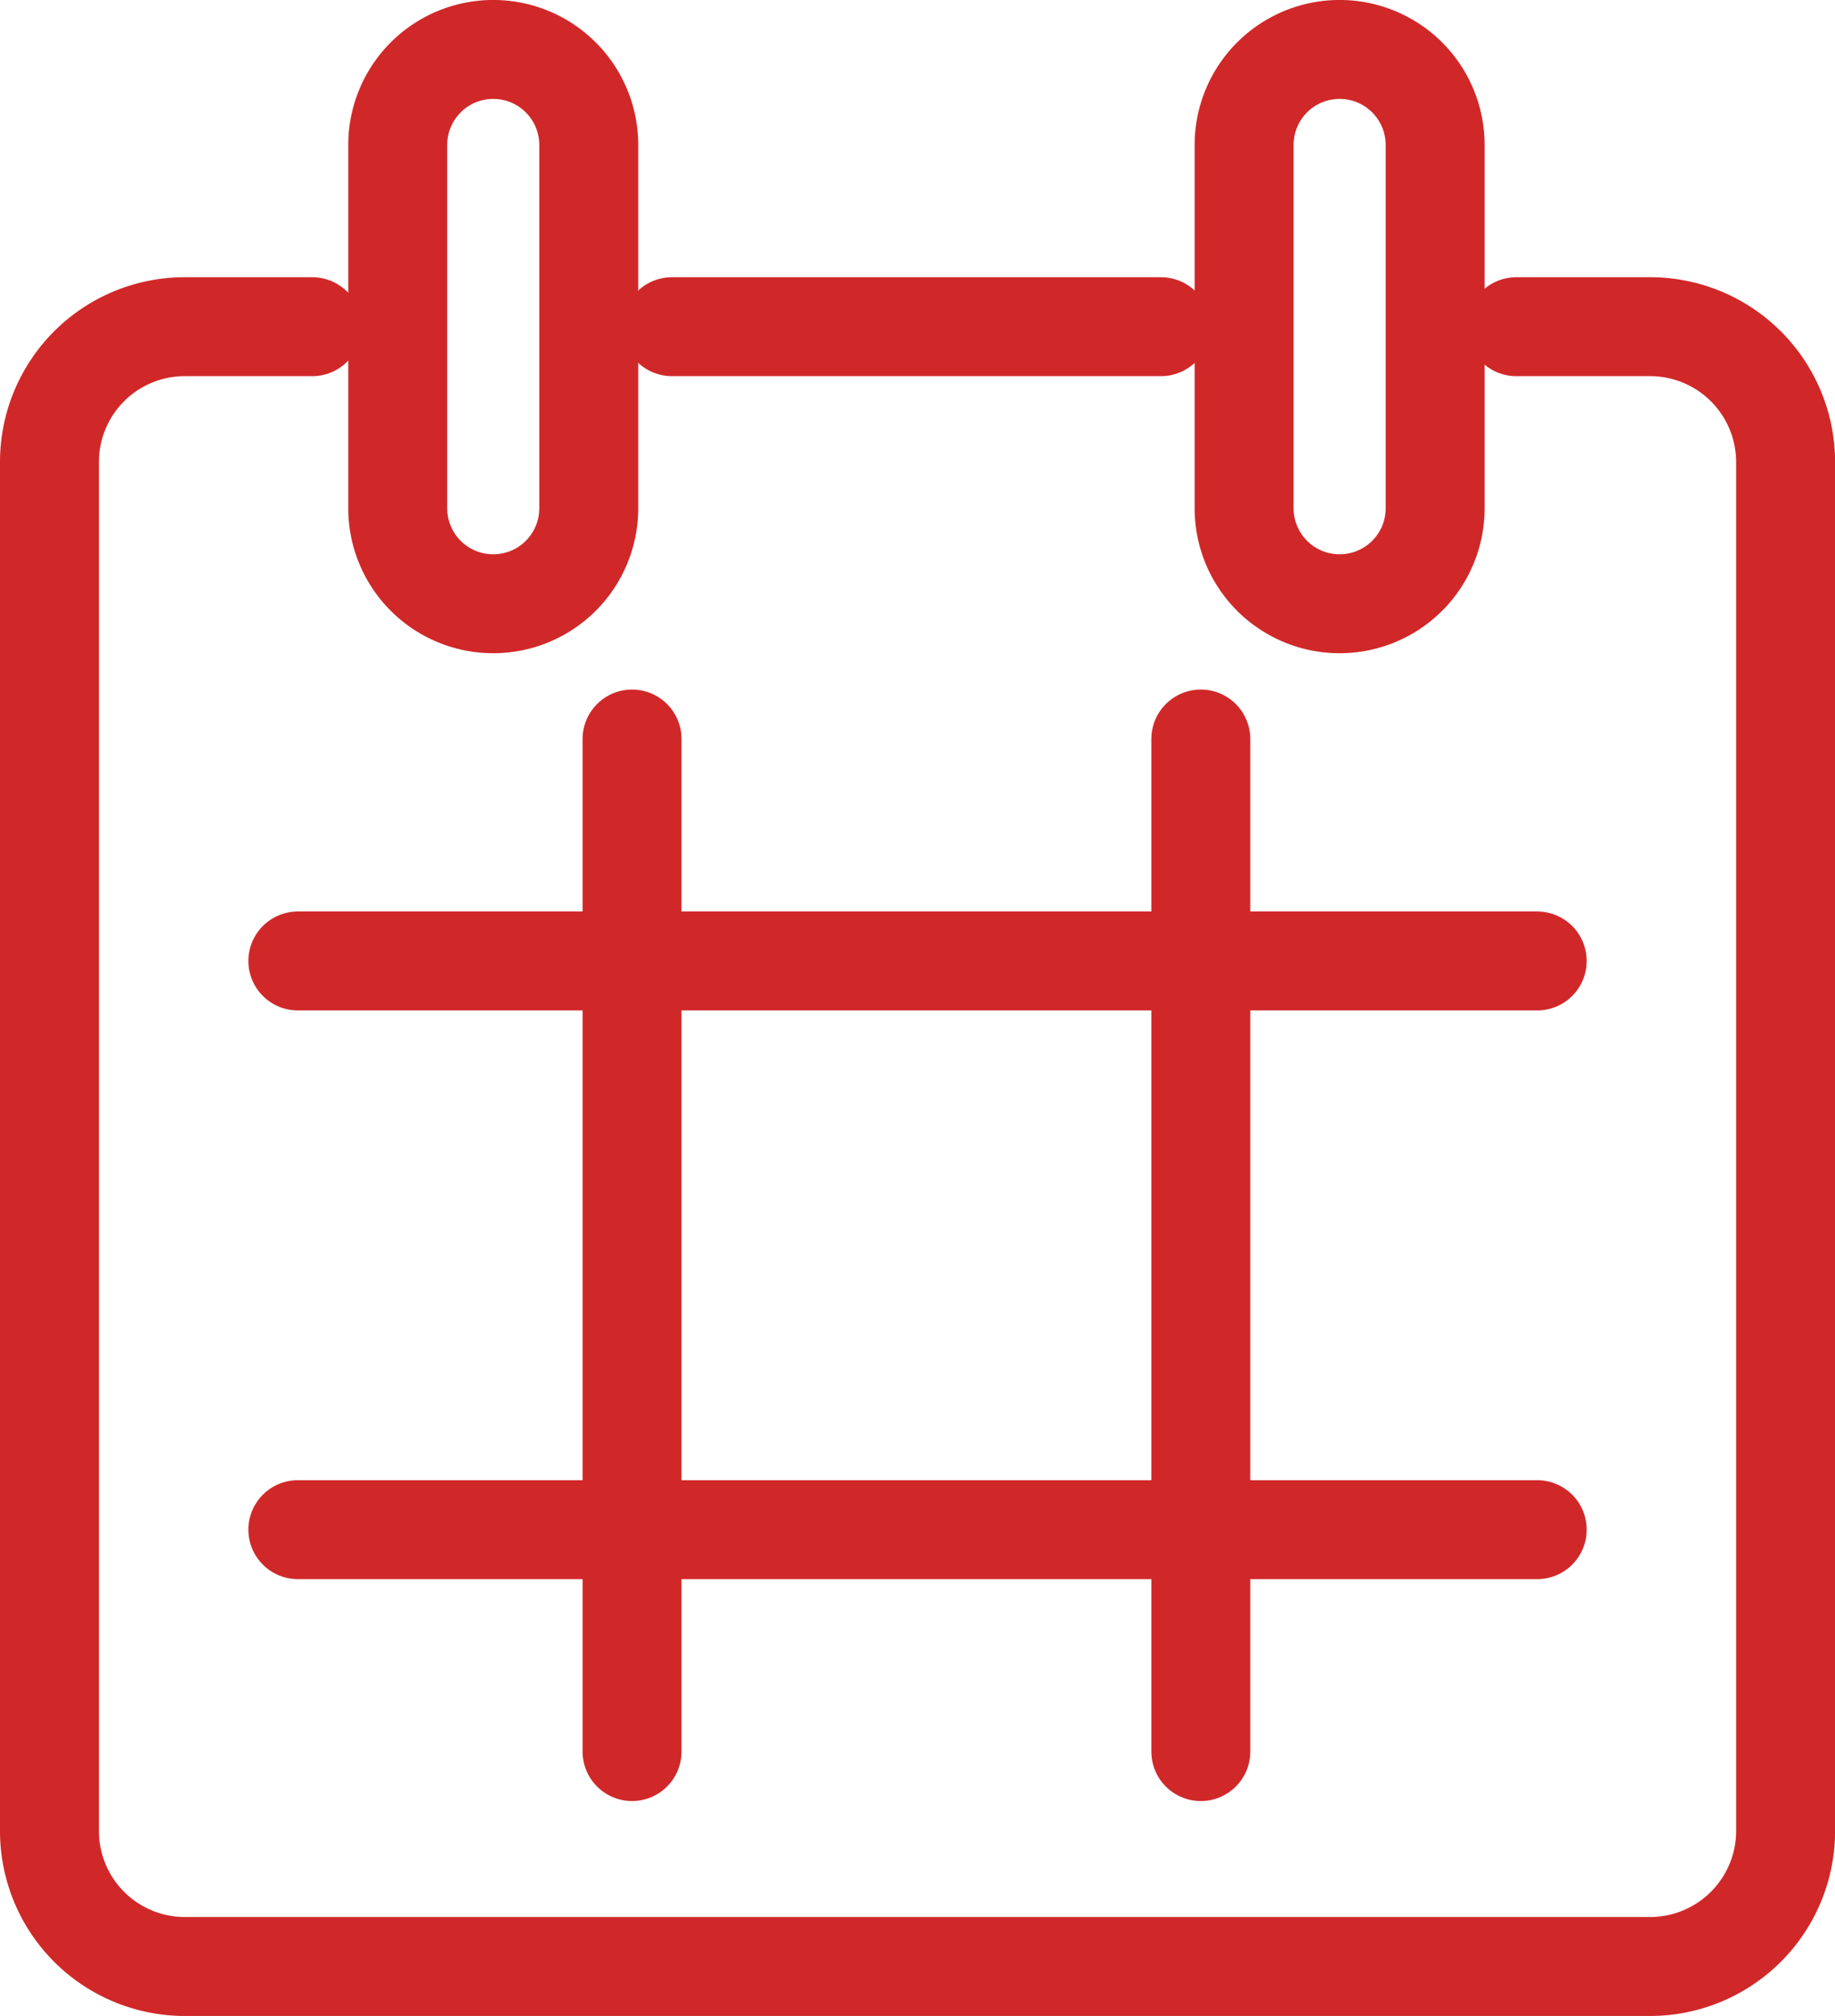 <svg xmlns="http://www.w3.org/2000/svg" width="37.089" height="40.752" viewBox="0 0 37.089 40.752">
  <g id="Group_129" data-name="Group 129" transform="translate(-1013 -1319)">
    <g id="Group_128" data-name="Group 128" transform="translate(1014 1320)">
      <line id="Line_10" data-name="Line 10" x1="9.884" transform="translate(12.581 5.604)" fill="none" stroke="#d02829" stroke-linecap="round" stroke-width="2"/>
      <path id="Path_54" data-name="Path 54" d="M30.137,10.606h2.7a2.739,2.739,0,0,1,2.743,2.738V41.017a2.742,2.742,0,0,1-2.743,2.738H3.227A2.738,2.738,0,0,1,.489,41.017V13.344a2.734,2.734,0,0,1,2.738-2.738H5.8" transform="translate(-0.489 -5.002)" fill="none" stroke="#d02829" stroke-linecap="round" stroke-width="2"/>
      <line id="Line_11" data-name="Line 11" y2="20.469" transform="translate(11.775 13.939)" fill="none" stroke="#d02829" stroke-linecap="round" stroke-width="2"/>
      <line id="Line_12" data-name="Line 12" y2="20.469" transform="translate(23.271 13.939)" fill="none" stroke="#d02829" stroke-linecap="round" stroke-width="2"/>
      <path id="Path_55" data-name="Path 55" d="M14.967,11.821h0a1.93,1.93,0,0,1-1.93-1.93V2.546a1.93,1.93,0,0,1,3.861,0V9.891A1.93,1.93,0,0,1,14.967,11.821Z" transform="translate(-5.998 -0.616)" fill="none" stroke="#d02829" stroke-linecap="round" stroke-width="2"/>
      <path id="Path_56" data-name="Path 56" d="M45.461,11.821h0a1.93,1.93,0,0,1-1.93-1.93V2.546a1.93,1.93,0,0,1,3.861,0V9.891A1.93,1.93,0,0,1,45.461,11.821Z" transform="translate(-19.385 -0.616)" fill="none" stroke="#d02829" stroke-linecap="round" stroke-width="2"/>
      <line id="Line_13" data-name="Line 13" x1="25.05" transform="translate(5.02 18.426)" fill="none" stroke="#d02829" stroke-linecap="round" stroke-width="2"/>
      <line id="Line_14" data-name="Line 14" x1="25.05" transform="translate(5.02 29.922)" fill="none" stroke="#d02829" stroke-linecap="round" stroke-width="2"/>
    </g>
  </g>
</svg>
